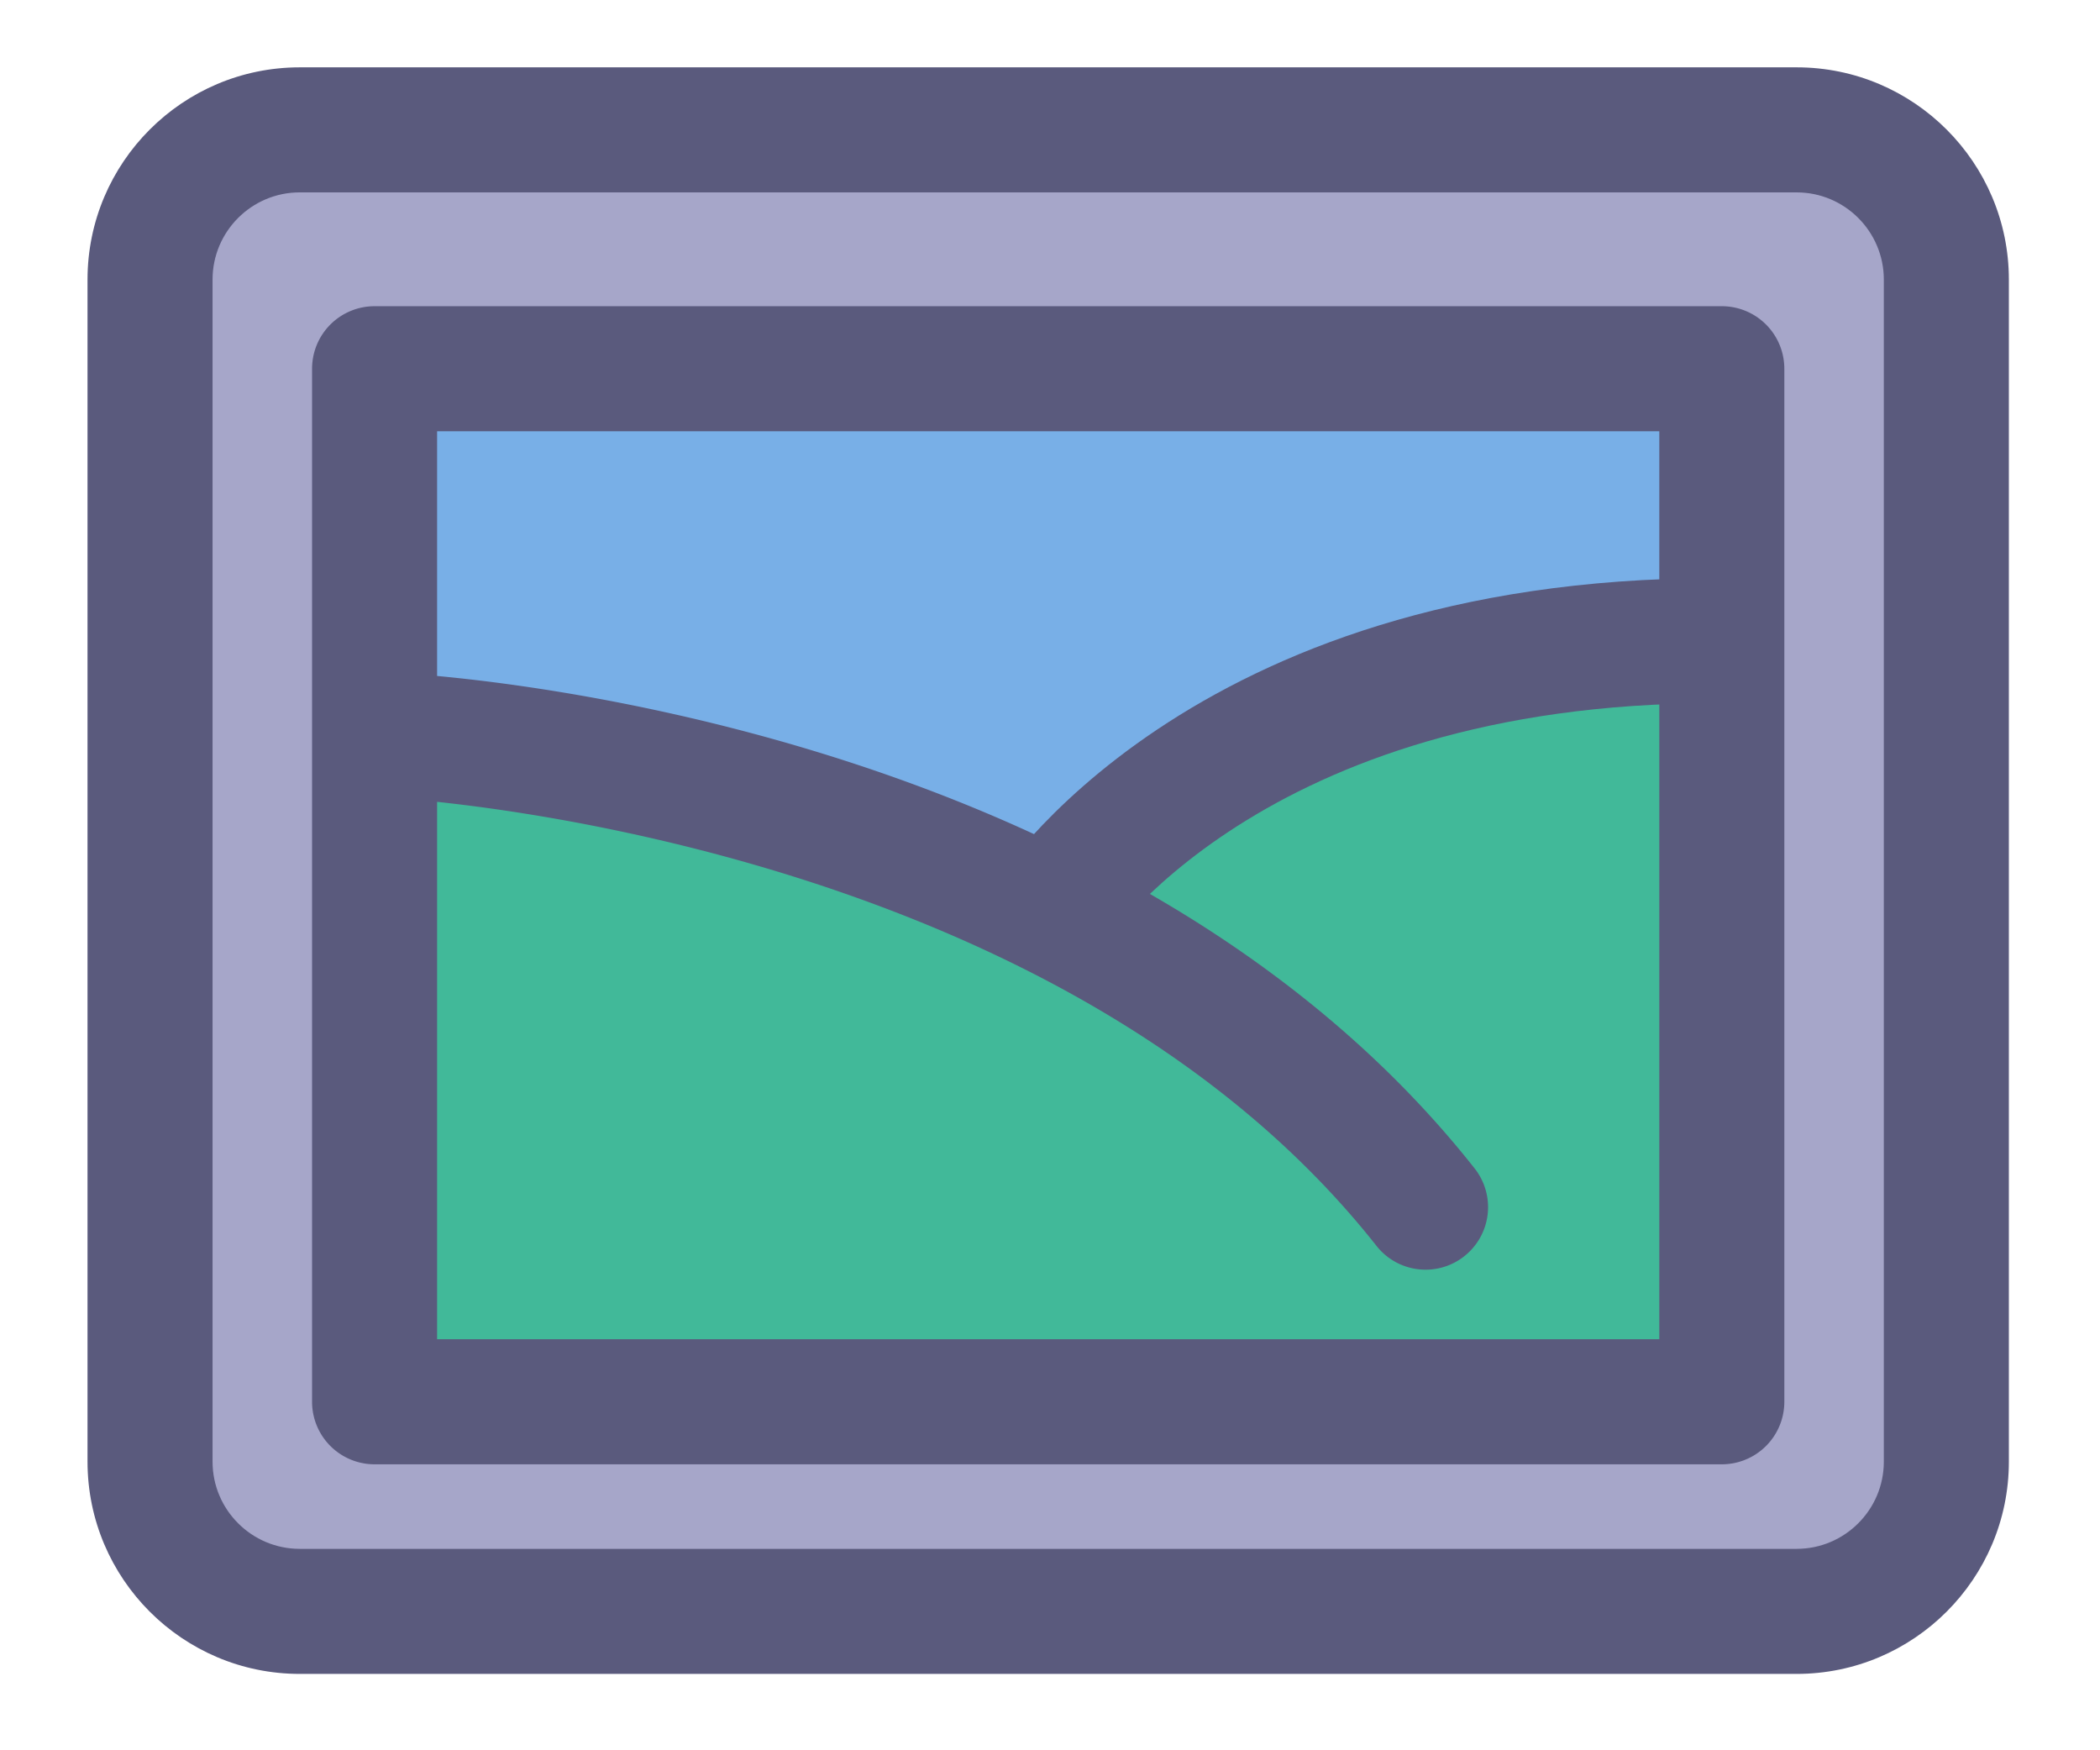 <?xml version="1.0" standalone="no"?><!DOCTYPE svg PUBLIC "-//W3C//DTD SVG 1.1//EN" "http://www.w3.org/Graphics/SVG/1.1/DTD/svg11.dtd"><svg t="1712841095495" class="icon" viewBox="0 0 1229 1024" version="1.1" xmlns="http://www.w3.org/2000/svg" p-id="1795" xmlns:xlink="http://www.w3.org/1999/xlink" width="240.039" height="200"><path d="M1139.079 855.285c0 48.183-39.421 87.604-87.604 87.604H175.413c-48.183 0-87.604-39.421-87.604-87.604V163.593c0-48.183 39.421-87.604 87.604-87.604h876.056c48.183 0 87.604 39.426 87.604 87.604v691.691z" fill="#A6A6C9" p-id="1796"></path><path d="M1051.474 945.328H175.413c-49.651 0-90.043-40.392-90.043-90.043V163.593c0-49.651 40.392-90.043 90.043-90.043h876.056c49.651 0 90.043 40.392 90.043 90.043v691.696c0.005 49.646-40.387 90.038-90.038 90.038zM175.413 78.423c-46.958 0-85.165 38.207-85.165 85.165v691.696c0 46.958 38.207 85.165 85.165 85.165h876.056c46.958 0 85.165-38.207 85.165-85.165V163.593c0-46.958-38.207-85.165-85.165-85.165H175.413z" fill="#5A5A7D" p-id="1797"></path><path d="M1139.079 855.285c0 48.183-39.421 87.604-87.604 87.604H175.413c-48.183 0-87.604-39.421-87.604-87.604V163.593c0-48.183 39.421-87.604 87.604-87.604h876.056c48.183 0 87.604 39.426 87.604 87.604v691.691z" fill="#A6A6C9" p-id="1798"></path><path d="M1051.474 979.476H175.413c-68.481 0-124.191-55.715-124.191-124.191V163.593c0-68.481 55.71-124.191 124.191-124.191h876.056C1119.956 39.397 1175.666 95.112 1175.666 163.593v691.696c0 68.472-55.71 124.186-124.191 124.186zM175.413 112.571c-28.133 0-51.017 22.884-51.017 51.017v691.696c0 28.133 22.889 51.017 51.017 51.017h876.056c28.133 0 51.017-22.884 51.017-51.017V163.593c0-28.133-22.884-51.017-51.017-51.017H175.413z" fill="#5A5A7D" p-id="1799"></path><path d="M219.22 215.761h788.452v604.482H219.22z" fill="#41B999" p-id="1800"></path><path d="M1007.668 343.372V215.761H219.22v201.419c161.383 0 308.839 36.953 422.098 97.936 80.248-89.663 212.249-153.885 366.349-171.745z" fill="#78AFE7" p-id="1801"></path><path d="M1007.668 856.831H219.22a36.587 36.587 0 0 1-36.587-36.587V215.761a36.587 36.587 0 0 1 36.587-36.587h788.452a36.587 36.587 0 0 1 36.587 36.587v604.482a36.592 36.592 0 0 1-36.592 36.587z m-751.86-73.174h715.278V252.349H255.807v531.308z" fill="#5A5A7D" p-id="1802"></path><path d="M834.318 742.943a36.509 36.509 0 0 1-28.743-13.923C615.805 488.614 233.64 467.13 229.801 466.939a36.587 36.587 0 0 1-34.743-38.338c0.995-20.186 18.191-35.792 38.338-34.743 17.03 0.834 419.449 23.586 629.61 289.833a36.582 36.582 0 0 1-6.049 51.383 36.387 36.387 0 0 1-22.64 7.869z" fill="#5A5A7D" p-id="1803"></path><path d="M641.318 559.602l-62.262-38.446c4.576-7.469 115.606-182.828 424.23-182.828v73.174c-265.349 0-358.149 142.056-361.968 148.1z" fill="#5A5A7D" p-id="1804"></path></svg>